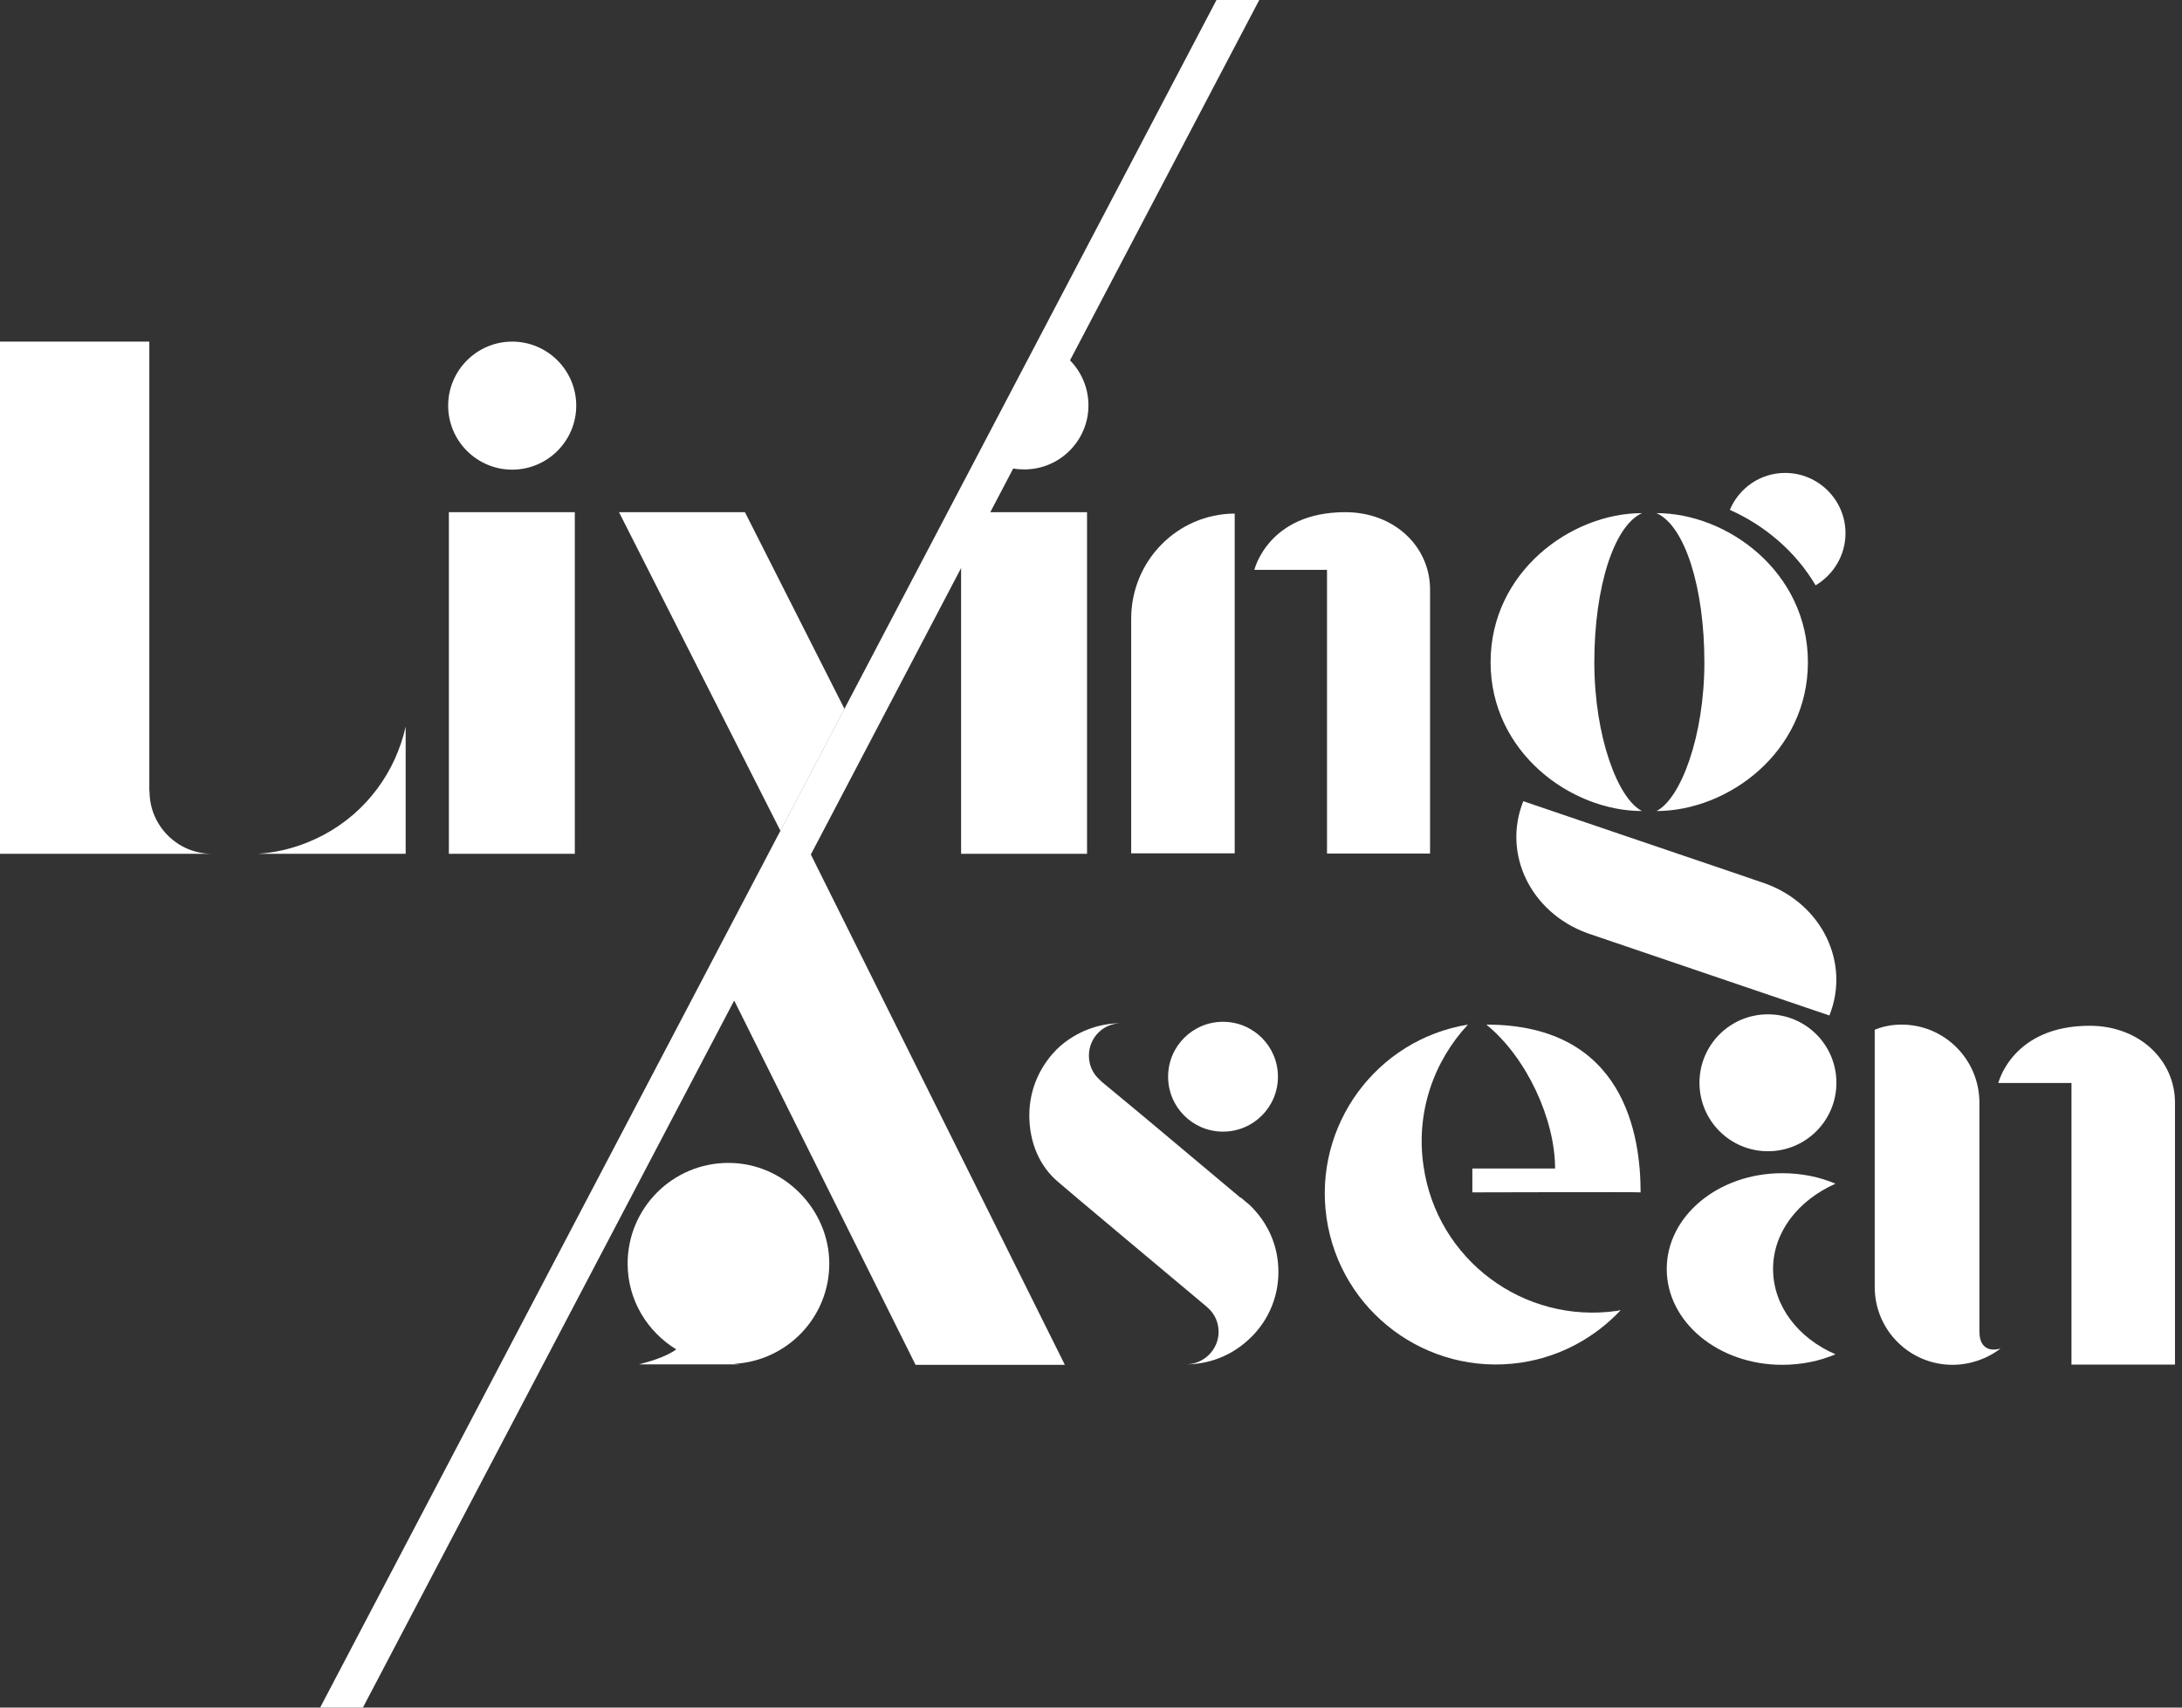 <svg width="92" height="72" viewBox="0 0 92 72" fill="none" xmlns="http://www.w3.org/2000/svg">
<rect x="0" y="0" width="92" height="72" fill="#333333" stroke="none"/>
<path d="M24.236 21.596H18.926V36H24.236V21.596Z" fill="white"/>
<path d="M83.458 56.118V46.493C83.458 44.68 81.99 43.202 80.177 43.202C79.793 43.202 79.399 43.271 79.044 43.419V54.266C79.044 56.079 80.512 57.547 82.325 57.547C83.054 57.547 83.773 57.301 84.354 56.857C84.354 56.857 83.458 57.182 83.458 56.128V56.118Z" fill="white"/>
<path d="M55.951 24.029V35.99H60.296V24.857C60.296 23.054 58.798 21.596 56.719 21.596C53.468 21.596 52.887 24.029 52.887 24.029H55.961H55.951Z" fill="white"/>
<path d="M52.059 21.655C49.645 21.665 47.694 23.645 47.694 26.089V35.98H52.059V21.655Z" fill="white"/>
<path d="M88.108 43.251C84.837 43.251 84.256 45.665 84.256 45.665H87.34V57.537H91.704V46.492C91.704 44.699 90.197 43.251 88.108 43.251Z" fill="white"/>
<path d="M77.133 42.818C78.02 40.601 76.828 38.138 74.453 37.261L72.897 36.729L68.542 35.251L64.227 33.783C63.34 36 64.532 38.463 66.906 39.34L77.133 42.818Z" fill="white"/>
<path d="M30.709 49.034C28.364 49.034 26.463 50.936 26.463 53.281C26.463 54.817 27.291 56.148 28.512 56.896C28.069 57.231 27.281 57.438 26.946 57.527H31.192C31.103 57.527 31.015 57.507 30.926 57.507C33.172 57.399 34.965 55.556 34.965 53.281C34.965 51.005 33.064 49.034 30.719 49.034H30.709Z" fill="white"/>
<path d="M52.316 50.512L48.227 47.084L46.444 45.606C46.444 45.606 46.385 45.547 46.355 45.517C46.079 45.271 45.912 44.916 45.912 44.512C45.912 43.753 46.513 43.143 47.281 43.143C46.286 43.143 45.38 43.517 44.69 44.118C43.902 44.837 43.399 45.872 43.399 47.024C43.399 48.177 43.833 49.182 44.621 49.842C44.621 49.842 44.739 49.96 50.838 55.064C50.867 55.093 50.907 55.123 50.936 55.152C51.212 55.399 51.38 55.753 51.38 56.157C51.38 56.906 50.759 57.527 50 57.527C50.995 57.527 51.902 57.152 52.592 56.532C53.399 55.822 53.902 54.788 53.902 53.635C53.902 52.483 53.429 51.517 52.68 50.798C52.562 50.699 52.434 50.601 52.316 50.492V50.512Z" fill="white"/>
<path d="M51.566 47.715C52.847 47.715 53.882 46.68 53.882 45.399C53.882 44.118 52.847 43.084 51.566 43.084C50.285 43.084 49.251 44.118 49.251 45.399C49.251 46.68 50.285 47.715 51.566 47.715Z" fill="white"/>
<path d="M21.596 19.803C23.084 19.803 24.296 18.591 24.296 17.104C24.296 15.616 23.084 14.404 21.596 14.404C20.108 14.404 18.896 15.616 18.896 17.104C18.896 18.591 20.108 19.803 21.596 19.803Z" fill="white"/>
<path d="M62.67 43.202C64.385 44.601 65.567 47.212 65.567 49.271H62.079V50.276C62.079 50.276 69.173 50.256 69.173 50.276C69.173 47.921 68.522 43.202 62.67 43.202Z" fill="white"/>
<path d="M60.02 49.163C59.685 46.907 60.453 44.749 61.892 43.202C58.03 43.833 55.37 47.458 55.931 51.35C56.503 55.301 60.168 58.03 64.109 57.458C65.793 57.212 67.251 56.394 68.335 55.242C68.296 55.251 68.246 55.251 68.187 55.271C64.246 55.843 60.581 53.114 60.02 49.163Z" fill="white"/>
<path d="M77.389 49.911C76.719 49.625 75.96 49.468 75.142 49.468C72.453 49.468 70.275 51.271 70.275 53.507C70.275 55.744 72.453 57.547 75.142 57.547C75.96 57.547 76.719 57.389 77.389 57.103C75.832 56.433 74.758 55.074 74.758 53.507C74.758 51.941 75.832 50.601 77.389 49.911Z" fill="white"/>
<path d="M74.542 42.769C72.946 42.769 71.655 44.059 71.655 45.655C71.655 47.251 72.946 48.542 74.542 48.542C76.138 48.542 77.429 47.251 77.429 45.655C77.429 44.059 76.138 42.769 74.542 42.769Z" fill="white"/>
<path d="M17.104 30.611V30.641C16.68 32.523 15.478 34.227 13.646 35.203C12.759 35.675 11.813 35.941 10.867 36.001H17.104V30.611Z" fill="white"/>
<path d="M6.296 33.36V14.404H0V36H8.936C7.488 36 6.305 34.818 6.305 33.37L6.296 33.36Z" fill="white"/>
<path d="M35.606 29.891L31.409 21.596H26.099L32.907 35.034L35.606 29.891Z" fill="white"/>
<path d="M69.232 34.197C68.217 33.685 67.222 31.064 67.222 27.922C67.222 24.779 68.04 22.178 69.232 21.636C66.237 21.636 62.848 24.119 62.848 27.922C62.848 31.724 66.237 34.197 69.232 34.197Z" fill="white"/>
<path d="M69.843 34.197C72.858 34.197 76.227 31.715 76.227 27.922C76.227 24.128 72.848 21.636 69.843 21.636C71.045 22.168 71.862 24.788 71.862 27.922C71.862 31.055 70.858 33.685 69.843 34.197Z" fill="white"/>
<path d="M75.27 19.941C74.216 19.941 73.32 20.582 72.936 21.498C74.394 22.148 75.704 23.242 76.551 24.68C77.3 24.237 77.812 23.419 77.812 22.483C77.812 21.084 76.669 19.941 75.27 19.941Z" fill="white"/>
<path d="M40.523 23.951V36H45.833V21.596H41.754L42.72 19.754C42.877 19.783 43.035 19.793 43.193 19.793C44.68 19.793 45.892 18.581 45.892 17.094C45.892 16.355 45.597 15.685 45.114 15.192L44.464 16.433L53.094 0H51.291L13.498 72H15.301L30.956 42.187L38.602 57.547H44.897L34.188 36.03L40.523 23.951Z" fill="white"/>
</svg>
